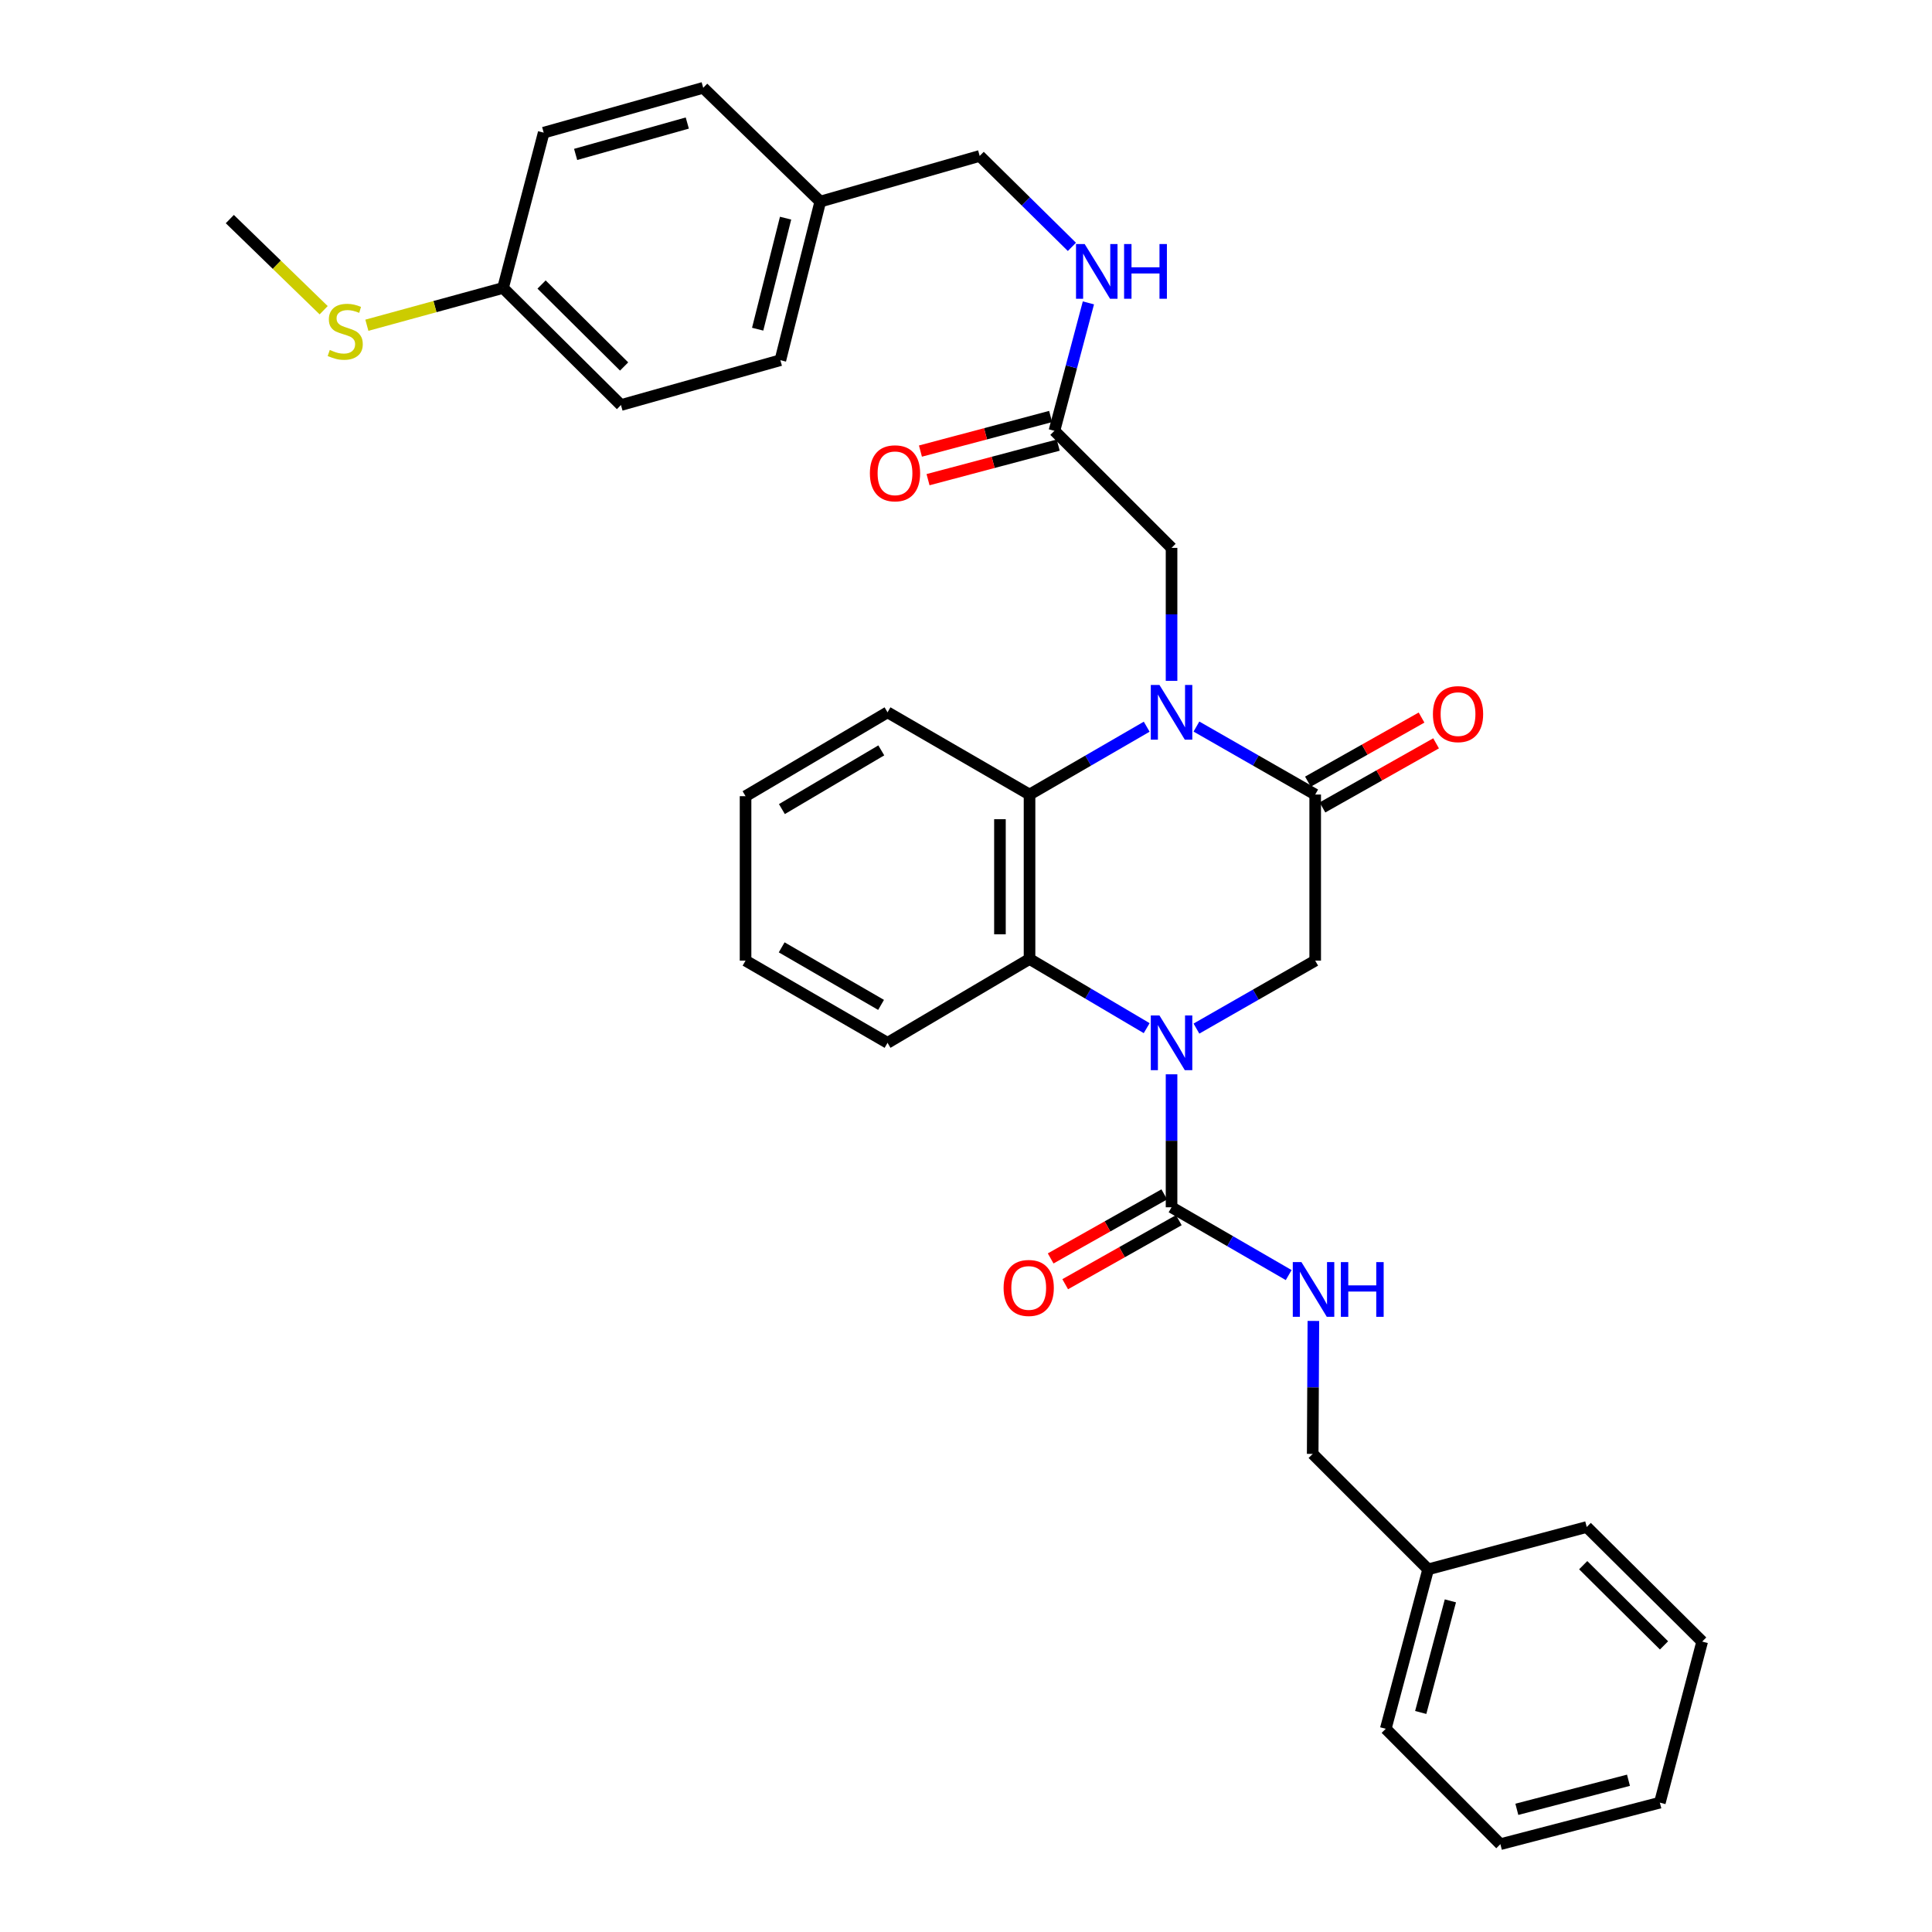 <?xml version='1.0' encoding='iso-8859-1'?>
<svg version='1.1' baseProfile='full'
              xmlns='http://www.w3.org/2000/svg'
                      xmlns:rdkit='http://www.rdkit.org/xml'
                      xmlns:xlink='http://www.w3.org/1999/xlink'
                  xml:space='preserve'
width='1000px' height='1000px' viewBox='0 0 1000 1000'>
<!-- END OF HEADER -->
<rect style='opacity:1.0;fill:#FFFFFF;stroke:none' width='1000' height='1000' x='0' y='0'> </rect>
<path class='bond-2' d='M 606.393,556.058 L 606.393,590.47' style='fill:none;fill-rule:evenodd;stroke:#0000FF;stroke-width:6px;stroke-linecap:butt;stroke-linejoin:miter;stroke-opacity:1' />
<path class='bond-2' d='M 606.393,590.47 L 606.393,624.883' style='fill:none;fill-rule:evenodd;stroke:#000000;stroke-width:6px;stroke-linecap:butt;stroke-linejoin:miter;stroke-opacity:1' />
<path class='bond-3' d='M 593.519,532.168 L 563.203,514.267' style='fill:none;fill-rule:evenodd;stroke:#0000FF;stroke-width:6px;stroke-linecap:butt;stroke-linejoin:miter;stroke-opacity:1' />
<path class='bond-3' d='M 563.203,514.267 L 532.886,496.367' style='fill:none;fill-rule:evenodd;stroke:#000000;stroke-width:6px;stroke-linecap:butt;stroke-linejoin:miter;stroke-opacity:1' />
<path class='bond-5' d='M 619.275,532.397 L 650.009,514.807' style='fill:none;fill-rule:evenodd;stroke:#0000FF;stroke-width:6px;stroke-linecap:butt;stroke-linejoin:miter;stroke-opacity:1' />
<path class='bond-5' d='M 650.009,514.807 L 680.743,497.218' style='fill:none;fill-rule:evenodd;stroke:#000000;stroke-width:6px;stroke-linecap:butt;stroke-linejoin:miter;stroke-opacity:1' />
<path class='bond-0' d='M 619.275,376.067 L 650.009,393.66' style='fill:none;fill-rule:evenodd;stroke:#0000FF;stroke-width:6px;stroke-linecap:butt;stroke-linejoin:miter;stroke-opacity:1' />
<path class='bond-0' d='M 650.009,393.66 L 680.743,411.254' style='fill:none;fill-rule:evenodd;stroke:#000000;stroke-width:6px;stroke-linecap:butt;stroke-linejoin:miter;stroke-opacity:1' />
<path class='bond-6' d='M 606.393,352.405 L 606.393,317.993' style='fill:none;fill-rule:evenodd;stroke:#0000FF;stroke-width:6px;stroke-linecap:butt;stroke-linejoin:miter;stroke-opacity:1' />
<path class='bond-6' d='M 606.393,317.993 L 606.393,283.58' style='fill:none;fill-rule:evenodd;stroke:#000000;stroke-width:6px;stroke-linecap:butt;stroke-linejoin:miter;stroke-opacity:1' />
<path class='bond-33' d='M 593.53,376.141 L 563.208,393.697' style='fill:none;fill-rule:evenodd;stroke:#0000FF;stroke-width:6px;stroke-linecap:butt;stroke-linejoin:miter;stroke-opacity:1' />
<path class='bond-33' d='M 563.208,393.697 L 532.886,411.254' style='fill:none;fill-rule:evenodd;stroke:#000000;stroke-width:6px;stroke-linecap:butt;stroke-linejoin:miter;stroke-opacity:1' />
<path class='bond-1' d='M 680.743,411.254 L 680.743,497.218' style='fill:none;fill-rule:evenodd;stroke:#000000;stroke-width:6px;stroke-linecap:butt;stroke-linejoin:miter;stroke-opacity:1' />
<path class='bond-9' d='M 684.505,417.923 L 713.911,401.334' style='fill:none;fill-rule:evenodd;stroke:#000000;stroke-width:6px;stroke-linecap:butt;stroke-linejoin:miter;stroke-opacity:1' />
<path class='bond-9' d='M 713.911,401.334 L 743.316,384.745' style='fill:none;fill-rule:evenodd;stroke:#FF0000;stroke-width:6px;stroke-linecap:butt;stroke-linejoin:miter;stroke-opacity:1' />
<path class='bond-9' d='M 676.98,404.584 L 706.385,387.995' style='fill:none;fill-rule:evenodd;stroke:#000000;stroke-width:6px;stroke-linecap:butt;stroke-linejoin:miter;stroke-opacity:1' />
<path class='bond-9' d='M 706.385,387.995 L 735.79,371.406' style='fill:none;fill-rule:evenodd;stroke:#FF0000;stroke-width:6px;stroke-linecap:butt;stroke-linejoin:miter;stroke-opacity:1' />
<path class='bond-7' d='M 606.393,624.883 L 636.707,642.431' style='fill:none;fill-rule:evenodd;stroke:#000000;stroke-width:6px;stroke-linecap:butt;stroke-linejoin:miter;stroke-opacity:1' />
<path class='bond-7' d='M 636.707,642.431 L 667.02,659.98' style='fill:none;fill-rule:evenodd;stroke:#0000FF;stroke-width:6px;stroke-linecap:butt;stroke-linejoin:miter;stroke-opacity:1' />
<path class='bond-10' d='M 602.633,618.212 L 573.228,634.788' style='fill:none;fill-rule:evenodd;stroke:#000000;stroke-width:6px;stroke-linecap:butt;stroke-linejoin:miter;stroke-opacity:1' />
<path class='bond-10' d='M 573.228,634.788 L 543.822,651.363' style='fill:none;fill-rule:evenodd;stroke:#FF0000;stroke-width:6px;stroke-linecap:butt;stroke-linejoin:miter;stroke-opacity:1' />
<path class='bond-10' d='M 610.154,631.554 L 580.748,648.13' style='fill:none;fill-rule:evenodd;stroke:#000000;stroke-width:6px;stroke-linecap:butt;stroke-linejoin:miter;stroke-opacity:1' />
<path class='bond-10' d='M 580.748,648.13 L 551.343,664.705' style='fill:none;fill-rule:evenodd;stroke:#FF0000;stroke-width:6px;stroke-linecap:butt;stroke-linejoin:miter;stroke-opacity:1' />
<path class='bond-4' d='M 532.886,496.367 L 532.886,411.254' style='fill:none;fill-rule:evenodd;stroke:#000000;stroke-width:6px;stroke-linecap:butt;stroke-linejoin:miter;stroke-opacity:1' />
<path class='bond-4' d='M 517.571,483.6 L 517.571,424.021' style='fill:none;fill-rule:evenodd;stroke:#000000;stroke-width:6px;stroke-linecap:butt;stroke-linejoin:miter;stroke-opacity:1' />
<path class='bond-19' d='M 532.886,496.367 L 459.388,539.77' style='fill:none;fill-rule:evenodd;stroke:#000000;stroke-width:6px;stroke-linecap:butt;stroke-linejoin:miter;stroke-opacity:1' />
<path class='bond-18' d='M 532.886,411.254 L 459.388,368.693' style='fill:none;fill-rule:evenodd;stroke:#000000;stroke-width:6px;stroke-linecap:butt;stroke-linejoin:miter;stroke-opacity:1' />
<path class='bond-8' d='M 606.393,283.58 L 545.769,222.981' style='fill:none;fill-rule:evenodd;stroke:#000000;stroke-width:6px;stroke-linecap:butt;stroke-linejoin:miter;stroke-opacity:1' />
<path class='bond-13' d='M 679.8,683.714 L 679.625,718.123' style='fill:none;fill-rule:evenodd;stroke:#0000FF;stroke-width:6px;stroke-linecap:butt;stroke-linejoin:miter;stroke-opacity:1' />
<path class='bond-13' d='M 679.625,718.123 L 679.449,752.531' style='fill:none;fill-rule:evenodd;stroke:#000000;stroke-width:6px;stroke-linecap:butt;stroke-linejoin:miter;stroke-opacity:1' />
<path class='bond-11' d='M 545.769,222.981 L 554.563,189.873' style='fill:none;fill-rule:evenodd;stroke:#000000;stroke-width:6px;stroke-linecap:butt;stroke-linejoin:miter;stroke-opacity:1' />
<path class='bond-11' d='M 554.563,189.873 L 563.358,156.766' style='fill:none;fill-rule:evenodd;stroke:#0000FF;stroke-width:6px;stroke-linecap:butt;stroke-linejoin:miter;stroke-opacity:1' />
<path class='bond-12' d='M 543.803,215.58 L 510.111,224.529' style='fill:none;fill-rule:evenodd;stroke:#000000;stroke-width:6px;stroke-linecap:butt;stroke-linejoin:miter;stroke-opacity:1' />
<path class='bond-12' d='M 510.111,224.529 L 476.419,233.478' style='fill:none;fill-rule:evenodd;stroke:#FF0000;stroke-width:6px;stroke-linecap:butt;stroke-linejoin:miter;stroke-opacity:1' />
<path class='bond-12' d='M 547.734,230.382 L 514.043,239.331' style='fill:none;fill-rule:evenodd;stroke:#000000;stroke-width:6px;stroke-linecap:butt;stroke-linejoin:miter;stroke-opacity:1' />
<path class='bond-12' d='M 514.043,239.331 L 480.351,248.281' style='fill:none;fill-rule:evenodd;stroke:#FF0000;stroke-width:6px;stroke-linecap:butt;stroke-linejoin:miter;stroke-opacity:1' />
<path class='bond-15' d='M 554.819,127.781 L 530.953,104.244' style='fill:none;fill-rule:evenodd;stroke:#0000FF;stroke-width:6px;stroke-linecap:butt;stroke-linejoin:miter;stroke-opacity:1' />
<path class='bond-15' d='M 530.953,104.244 L 507.088,80.706' style='fill:none;fill-rule:evenodd;stroke:#000000;stroke-width:6px;stroke-linecap:butt;stroke-linejoin:miter;stroke-opacity:1' />
<path class='bond-24' d='M 679.449,752.531 L 739.206,812.288' style='fill:none;fill-rule:evenodd;stroke:#000000;stroke-width:6px;stroke-linecap:butt;stroke-linejoin:miter;stroke-opacity:1' />
<path class='bond-14' d='M 260.368,149.048 L 321.41,209.648' style='fill:none;fill-rule:evenodd;stroke:#000000;stroke-width:6px;stroke-linecap:butt;stroke-linejoin:miter;stroke-opacity:1' />
<path class='bond-14' d='M 280.315,147.269 L 323.044,189.689' style='fill:none;fill-rule:evenodd;stroke:#000000;stroke-width:6px;stroke-linecap:butt;stroke-linejoin:miter;stroke-opacity:1' />
<path class='bond-17' d='M 260.368,149.048 L 225.129,158.696' style='fill:none;fill-rule:evenodd;stroke:#000000;stroke-width:6px;stroke-linecap:butt;stroke-linejoin:miter;stroke-opacity:1' />
<path class='bond-17' d='M 225.129,158.696 L 189.89,168.344' style='fill:none;fill-rule:evenodd;stroke:#CCCC00;stroke-width:6px;stroke-linecap:butt;stroke-linejoin:miter;stroke-opacity:1' />
<path class='bond-36' d='M 260.368,149.048 L 281.419,68.666' style='fill:none;fill-rule:evenodd;stroke:#000000;stroke-width:6px;stroke-linecap:butt;stroke-linejoin:miter;stroke-opacity:1' />
<path class='bond-16' d='M 507.088,80.706 L 424.57,104.344' style='fill:none;fill-rule:evenodd;stroke:#000000;stroke-width:6px;stroke-linecap:butt;stroke-linejoin:miter;stroke-opacity:1' />
<path class='bond-22' d='M 424.57,104.344 L 363.979,45.455' style='fill:none;fill-rule:evenodd;stroke:#000000;stroke-width:6px;stroke-linecap:butt;stroke-linejoin:miter;stroke-opacity:1' />
<path class='bond-23' d='M 424.57,104.344 L 403.919,186.436' style='fill:none;fill-rule:evenodd;stroke:#000000;stroke-width:6px;stroke-linecap:butt;stroke-linejoin:miter;stroke-opacity:1' />
<path class='bond-23' d='M 406.619,112.921 L 392.164,170.386' style='fill:none;fill-rule:evenodd;stroke:#000000;stroke-width:6px;stroke-linecap:butt;stroke-linejoin:miter;stroke-opacity:1' />
<path class='bond-25' d='M 167.531,160.57 L 143.242,136.984' style='fill:none;fill-rule:evenodd;stroke:#CCCC00;stroke-width:6px;stroke-linecap:butt;stroke-linejoin:miter;stroke-opacity:1' />
<path class='bond-25' d='M 143.242,136.984 L 118.953,113.397' style='fill:none;fill-rule:evenodd;stroke:#000000;stroke-width:6px;stroke-linecap:butt;stroke-linejoin:miter;stroke-opacity:1' />
<path class='bond-34' d='M 459.388,368.693 L 385.898,412.105' style='fill:none;fill-rule:evenodd;stroke:#000000;stroke-width:6px;stroke-linecap:butt;stroke-linejoin:miter;stroke-opacity:1' />
<path class='bond-34' d='M 456.154,388.392 L 404.711,418.78' style='fill:none;fill-rule:evenodd;stroke:#000000;stroke-width:6px;stroke-linecap:butt;stroke-linejoin:miter;stroke-opacity:1' />
<path class='bond-28' d='M 459.388,539.77 L 385.898,497.218' style='fill:none;fill-rule:evenodd;stroke:#000000;stroke-width:6px;stroke-linecap:butt;stroke-linejoin:miter;stroke-opacity:1' />
<path class='bond-28' d='M 456.039,520.133 L 404.596,490.346' style='fill:none;fill-rule:evenodd;stroke:#000000;stroke-width:6px;stroke-linecap:butt;stroke-linejoin:miter;stroke-opacity:1' />
<path class='bond-20' d='M 281.419,68.666 L 363.979,45.455' style='fill:none;fill-rule:evenodd;stroke:#000000;stroke-width:6px;stroke-linecap:butt;stroke-linejoin:miter;stroke-opacity:1' />
<path class='bond-20' d='M 297.948,79.929 L 355.741,63.68' style='fill:none;fill-rule:evenodd;stroke:#000000;stroke-width:6px;stroke-linecap:butt;stroke-linejoin:miter;stroke-opacity:1' />
<path class='bond-21' d='M 321.41,209.648 L 403.919,186.436' style='fill:none;fill-rule:evenodd;stroke:#000000;stroke-width:6px;stroke-linecap:butt;stroke-linejoin:miter;stroke-opacity:1' />
<path class='bond-26' d='M 739.206,812.288 L 717.271,894.814' style='fill:none;fill-rule:evenodd;stroke:#000000;stroke-width:6px;stroke-linecap:butt;stroke-linejoin:miter;stroke-opacity:1' />
<path class='bond-26' d='M 750.718,828.601 L 735.363,886.369' style='fill:none;fill-rule:evenodd;stroke:#000000;stroke-width:6px;stroke-linecap:butt;stroke-linejoin:miter;stroke-opacity:1' />
<path class='bond-27' d='M 739.206,812.288 L 821.29,790.369' style='fill:none;fill-rule:evenodd;stroke:#000000;stroke-width:6px;stroke-linecap:butt;stroke-linejoin:miter;stroke-opacity:1' />
<path class='bond-31' d='M 717.271,894.814 L 776.594,954.545' style='fill:none;fill-rule:evenodd;stroke:#000000;stroke-width:6px;stroke-linecap:butt;stroke-linejoin:miter;stroke-opacity:1' />
<path class='bond-30' d='M 821.29,790.369 L 881.047,849.675' style='fill:none;fill-rule:evenodd;stroke:#000000;stroke-width:6px;stroke-linecap:butt;stroke-linejoin:miter;stroke-opacity:1' />
<path class='bond-30' d='M 819.465,810.136 L 861.295,851.65' style='fill:none;fill-rule:evenodd;stroke:#000000;stroke-width:6px;stroke-linecap:butt;stroke-linejoin:miter;stroke-opacity:1' />
<path class='bond-29' d='M 385.898,497.218 L 385.898,412.105' style='fill:none;fill-rule:evenodd;stroke:#000000;stroke-width:6px;stroke-linecap:butt;stroke-linejoin:miter;stroke-opacity:1' />
<path class='bond-32' d='M 881.047,849.675 L 859.137,933.052' style='fill:none;fill-rule:evenodd;stroke:#000000;stroke-width:6px;stroke-linecap:butt;stroke-linejoin:miter;stroke-opacity:1' />
<path class='bond-35' d='M 776.594,954.545 L 859.137,933.052' style='fill:none;fill-rule:evenodd;stroke:#000000;stroke-width:6px;stroke-linecap:butt;stroke-linejoin:miter;stroke-opacity:1' />
<path class='bond-35' d='M 785.116,936.5 L 842.896,921.455' style='fill:none;fill-rule:evenodd;stroke:#000000;stroke-width:6px;stroke-linecap:butt;stroke-linejoin:miter;stroke-opacity:1' />
<path  class='atom-0' d='M 600.133 525.61
L 609.413 540.61
Q 610.333 542.09, 611.813 544.77
Q 613.293 547.45, 613.373 547.61
L 613.373 525.61
L 617.133 525.61
L 617.133 553.93
L 613.253 553.93
L 603.293 537.53
Q 602.133 535.61, 600.893 533.41
Q 599.693 531.21, 599.333 530.53
L 599.333 553.93
L 595.653 553.93
L 595.653 525.61
L 600.133 525.61
' fill='#0000FF'/>
<path  class='atom-1' d='M 600.133 354.533
L 609.413 369.533
Q 610.333 371.013, 611.813 373.693
Q 613.293 376.373, 613.373 376.533
L 613.373 354.533
L 617.133 354.533
L 617.133 382.853
L 613.253 382.853
L 603.293 366.453
Q 602.133 364.533, 600.893 362.333
Q 599.693 360.133, 599.333 359.453
L 599.333 382.853
L 595.653 382.853
L 595.653 354.533
L 600.133 354.533
' fill='#0000FF'/>
<path  class='atom-8' d='M 673.623 653.266
L 682.903 668.266
Q 683.823 669.746, 685.303 672.426
Q 686.783 675.106, 686.863 675.266
L 686.863 653.266
L 690.623 653.266
L 690.623 681.586
L 686.743 681.586
L 676.783 665.186
Q 675.623 663.266, 674.383 661.066
Q 673.183 658.866, 672.823 658.186
L 672.823 681.586
L 669.143 681.586
L 669.143 653.266
L 673.623 653.266
' fill='#0000FF'/>
<path  class='atom-8' d='M 694.023 653.266
L 697.863 653.266
L 697.863 665.306
L 712.343 665.306
L 712.343 653.266
L 716.183 653.266
L 716.183 681.586
L 712.343 681.586
L 712.343 668.506
L 697.863 668.506
L 697.863 681.586
L 694.023 681.586
L 694.023 653.266
' fill='#0000FF'/>
<path  class='atom-10' d='M 741.675 369.624
Q 741.675 362.824, 745.035 359.024
Q 748.395 355.224, 754.675 355.224
Q 760.955 355.224, 764.315 359.024
Q 767.675 362.824, 767.675 369.624
Q 767.675 376.504, 764.275 380.424
Q 760.875 384.304, 754.675 384.304
Q 748.435 384.304, 745.035 380.424
Q 741.675 376.544, 741.675 369.624
M 754.675 381.104
Q 758.995 381.104, 761.315 378.224
Q 763.675 375.304, 763.675 369.624
Q 763.675 364.064, 761.315 361.264
Q 758.995 358.424, 754.675 358.424
Q 750.355 358.424, 747.995 361.224
Q 745.675 364.024, 745.675 369.624
Q 745.675 375.344, 747.995 378.224
Q 750.355 381.104, 754.675 381.104
' fill='#FF0000'/>
<path  class='atom-11' d='M 519.461 666.639
Q 519.461 659.839, 522.821 656.039
Q 526.181 652.239, 532.461 652.239
Q 538.741 652.239, 542.101 656.039
Q 545.461 659.839, 545.461 666.639
Q 545.461 673.519, 542.061 677.439
Q 538.661 681.319, 532.461 681.319
Q 526.221 681.319, 522.821 677.439
Q 519.461 673.559, 519.461 666.639
M 532.461 678.119
Q 536.781 678.119, 539.101 675.239
Q 541.461 672.319, 541.461 666.639
Q 541.461 661.079, 539.101 658.279
Q 536.781 655.439, 532.461 655.439
Q 528.141 655.439, 525.781 658.239
Q 523.461 661.039, 523.461 666.639
Q 523.461 672.359, 525.781 675.239
Q 528.141 678.119, 532.461 678.119
' fill='#FF0000'/>
<path  class='atom-12' d='M 561.427 126.312
L 570.707 141.312
Q 571.627 142.792, 573.107 145.472
Q 574.587 148.152, 574.667 148.312
L 574.667 126.312
L 578.427 126.312
L 578.427 154.632
L 574.547 154.632
L 564.587 138.232
Q 563.427 136.312, 562.187 134.112
Q 560.987 131.912, 560.627 131.232
L 560.627 154.632
L 556.947 154.632
L 556.947 126.312
L 561.427 126.312
' fill='#0000FF'/>
<path  class='atom-12' d='M 581.827 126.312
L 585.667 126.312
L 585.667 138.352
L 600.147 138.352
L 600.147 126.312
L 603.987 126.312
L 603.987 154.632
L 600.147 154.632
L 600.147 141.552
L 585.667 141.552
L 585.667 154.632
L 581.827 154.632
L 581.827 126.312
' fill='#0000FF'/>
<path  class='atom-13' d='M 450.251 244.979
Q 450.251 238.179, 453.611 234.379
Q 456.971 230.579, 463.251 230.579
Q 469.531 230.579, 472.891 234.379
Q 476.251 238.179, 476.251 244.979
Q 476.251 251.859, 472.851 255.779
Q 469.451 259.659, 463.251 259.659
Q 457.011 259.659, 453.611 255.779
Q 450.251 251.899, 450.251 244.979
M 463.251 256.459
Q 467.571 256.459, 469.891 253.579
Q 472.251 250.659, 472.251 244.979
Q 472.251 239.419, 469.891 236.619
Q 467.571 233.779, 463.251 233.779
Q 458.931 233.779, 456.571 236.579
Q 454.251 239.379, 454.251 244.979
Q 454.251 250.699, 456.571 253.579
Q 458.931 256.459, 463.251 256.459
' fill='#FF0000'/>
<path  class='atom-18' d='M 170.693 181.129
Q 171.013 181.249, 172.333 181.809
Q 173.653 182.369, 175.093 182.729
Q 176.573 183.049, 178.013 183.049
Q 180.693 183.049, 182.253 181.769
Q 183.813 180.449, 183.813 178.169
Q 183.813 176.609, 183.013 175.649
Q 182.253 174.689, 181.053 174.169
Q 179.853 173.649, 177.853 173.049
Q 175.333 172.289, 173.813 171.569
Q 172.333 170.849, 171.253 169.329
Q 170.213 167.809, 170.213 165.249
Q 170.213 161.689, 172.613 159.489
Q 175.053 157.289, 179.853 157.289
Q 183.133 157.289, 186.853 158.849
L 185.933 161.929
Q 182.533 160.529, 179.973 160.529
Q 177.213 160.529, 175.693 161.689
Q 174.173 162.809, 174.213 164.769
Q 174.213 166.289, 174.973 167.209
Q 175.773 168.129, 176.893 168.649
Q 178.053 169.169, 179.973 169.769
Q 182.533 170.569, 184.053 171.369
Q 185.573 172.169, 186.653 173.809
Q 187.773 175.409, 187.773 178.169
Q 187.773 182.089, 185.133 184.209
Q 182.533 186.289, 178.173 186.289
Q 175.653 186.289, 173.733 185.729
Q 171.853 185.209, 169.613 184.289
L 170.693 181.129
' fill='#CCCC00'/>
</svg>
